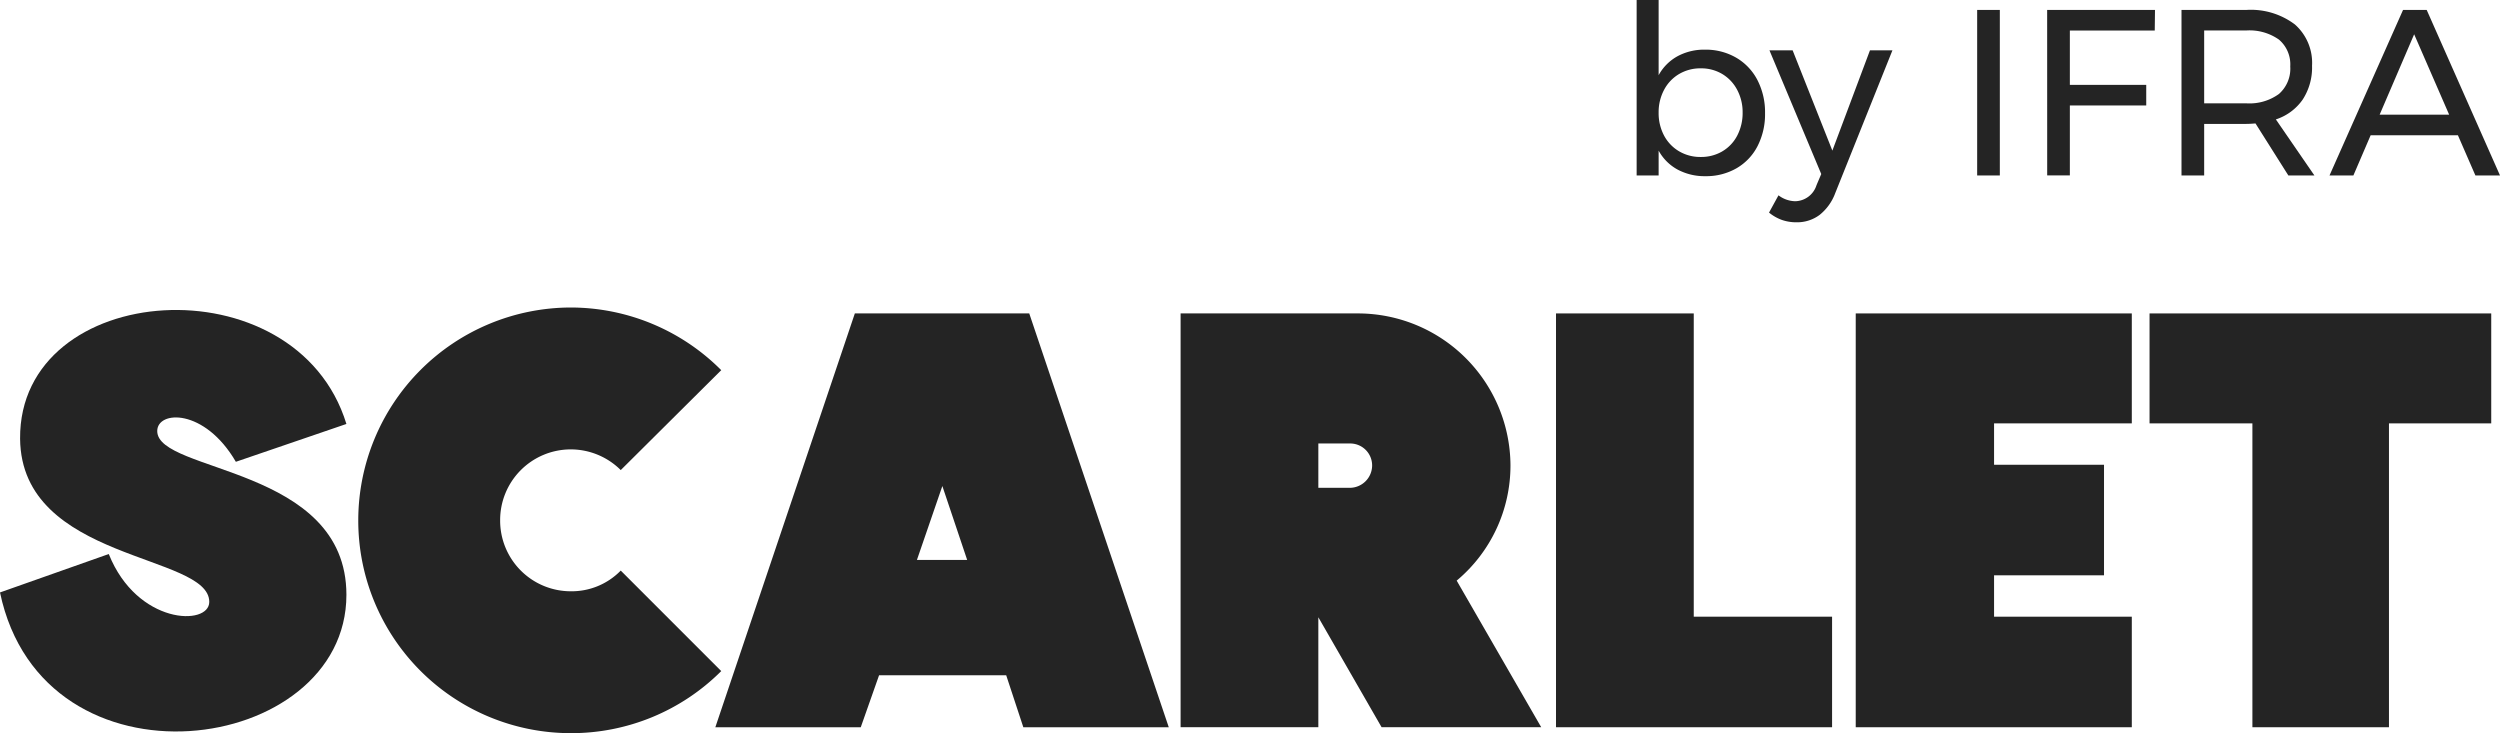 <svg xmlns="http://www.w3.org/2000/svg" width="253.727" height="74.407" viewBox="0 0 253.727 74.407"><g id="Group_480" data-name="Group 480" transform="translate(2818.59 2242.248)"><g id="Scarlet" style="isolation: isolate"><g id="Group_488" data-name="Group 488" style="isolation: isolate"><path id="Path_103123" data-name="Path 103123" d="M-2818.59-2182.12l11.039-3.9c2.88,7.2,10.2,7.32,10.2,4.86,0-4.92-19.079-4.079-19.2-16.56-.12-16.138,28.019-18.119,33.118-1.5l-11.219,3.84c-3.18-5.46-7.98-5.22-7.98-3.12,0,4.26,19.2,3.54,19.2,16.619C-2783.432-2165.561-2814.21-2161.241-2818.59-2182.12Z" fill="#242424"></path><path id="Path_103124" data-name="Path 103124" d="M-2760.69-2211.039a21.581,21.581,0,0,1,15.3,6.36l-10.2,10.14a7.2,7.2,0,0,0-5.1-2.1,7.171,7.171,0,0,0-7.14,7.2,7.169,7.169,0,0,0,7.14,7.2,6.96,6.96,0,0,0,5.1-2.1l10.2,10.2a21.526,21.526,0,0,1-15.3,6.3,21.572,21.572,0,0,1-21.539-21.6A21.611,21.611,0,0,1-2760.69-2211.039Z" fill="#242424"></path><path id="Path_103125" data-name="Path 103125" d="M-2714.131-2210.438l14.16,42h-14.76l-1.74-5.28h-12.9l-1.86,5.28h-14.759l14.159-42Zm-6.3,25.018-2.519-7.5-2.58,7.5Z" fill="#242424"></path><path id="Path_103126" data-name="Path 103126" d="M-2698.77-2210.438h18.06a15.491,15.491,0,0,1,15.419,15.418,15.222,15.222,0,0,1-5.46,11.7l8.58,14.879h-16.2l-6.42-11.16v11.16h-13.979Zm13.979,13.2v4.5h3.181a2.28,2.28,0,0,0,2.279-2.281,2.228,2.228,0,0,0-2.279-2.219Z" fill="#242424"></path><path id="Path_103127" data-name="Path 103127" d="M-2660.67-2210.438h13.98v30.778h14.039v11.22h-28.019Z" fill="#242424"></path><path id="Path_103128" data-name="Path 103128" d="M-2630.251-2210.438h28.019v11.159h-13.979v4.2h11.159v11.22h-11.159v4.2h13.979v11.22h-28.019Z" fill="#242424"></path><path id="Path_103129" data-name="Path 103129" d="M-2576.132-2199.279v30.839h-13.86v-30.839h-10.439v-11.159h34.678v11.159Z" fill="#242424"></path></g></g><g id="by_IFRA" data-name="by IFRA" style="isolation: isolate"><g id="Group_489" data-name="Group 489" style="isolation: isolate"><path id="Path_103130" data-name="Path 103130" d="M-2642.382-2236.393a5.6,5.6,0,0,1,2.16,2.281,7.121,7.121,0,0,1,.768,3.36,7.09,7.09,0,0,1-.756,3.323,5.471,5.471,0,0,1-2.136,2.256,6.144,6.144,0,0,1-3.156.805,5.8,5.8,0,0,1-2.832-.672,4.819,4.819,0,0,1-1.92-1.92v2.52h-2.232v-17.808h2.232v7.632a4.839,4.839,0,0,1,1.908-1.92,5.67,5.67,0,0,1,2.8-.672A6.146,6.146,0,0,1-2642.382-2236.393Zm-1.4,9.5a3.962,3.962,0,0,0,1.512-1.607,4.949,4.949,0,0,0,.54-2.328,4.814,4.814,0,0,0-.552-2.3,4.07,4.07,0,0,0-1.512-1.607,4.161,4.161,0,0,0-2.184-.577,4.225,4.225,0,0,0-2.2.577,4.042,4.042,0,0,0-1.524,1.607,4.811,4.811,0,0,0-.552,2.3,4.838,4.838,0,0,0,.552,2.34,4.056,4.056,0,0,0,1.524,1.595,4.224,4.224,0,0,0,2.2.576A4.226,4.226,0,0,0-2643.786-2226.889Z" fill="#242424"></path><path id="Path_103131" data-name="Path 103131" d="M-2633.922-2220.433a3.8,3.8,0,0,1-2.34.745,4.4,4.4,0,0,1-1.488-.241,4.443,4.443,0,0,1-1.3-.744l.96-1.752a2.9,2.9,0,0,0,1.7.6,2.318,2.318,0,0,0,2.16-1.632l.48-1.128-5.256-12.553h2.352l4.032,10.177,3.816-10.177h2.28l-5.808,14.5A5.077,5.077,0,0,1-2633.922-2220.433Z" fill="#242424"></path><path id="Path_103132" data-name="Path 103132" d="M-2617.926-2241.24h2.3v16.8h-2.3Z" fill="#242424"></path><path id="Path_103133" data-name="Path 103133" d="M-2610.823-2241.24h10.945l-.025,2.088h-8.616v5.519h7.752v2.089h-7.752v7.1h-2.3Z" fill="#242424"></path><path id="Path_103134" data-name="Path 103134" d="M-2586.343-2224.44l-3.336-5.281c-.384.033-.7.048-.936.048h-4.272v5.233h-2.3v-16.8h6.576a7.413,7.413,0,0,1,4.932,1.475,5.191,5.191,0,0,1,1.74,4.189,5.95,5.95,0,0,1-.948,3.431,5.3,5.3,0,0,1-2.724,2.016l3.912,5.689Zm-4.272-7.321a5.09,5.09,0,0,0,3.312-.947,3.412,3.412,0,0,0,1.152-2.8,3.286,3.286,0,0,0-1.152-2.724,5.191,5.191,0,0,0-3.312-.923h-4.272v7.391Z" fill="#242424"></path><path id="Path_103135" data-name="Path 103135" d="M-2567.359-2224.44l-1.776-4.081h-8.856l-1.752,4.081h-2.424l7.464-16.8h2.4l7.44,16.8Zm-9.72-6.168h7.056l-3.552-8.161Z" fill="#242424"></path></g></g></g></svg>